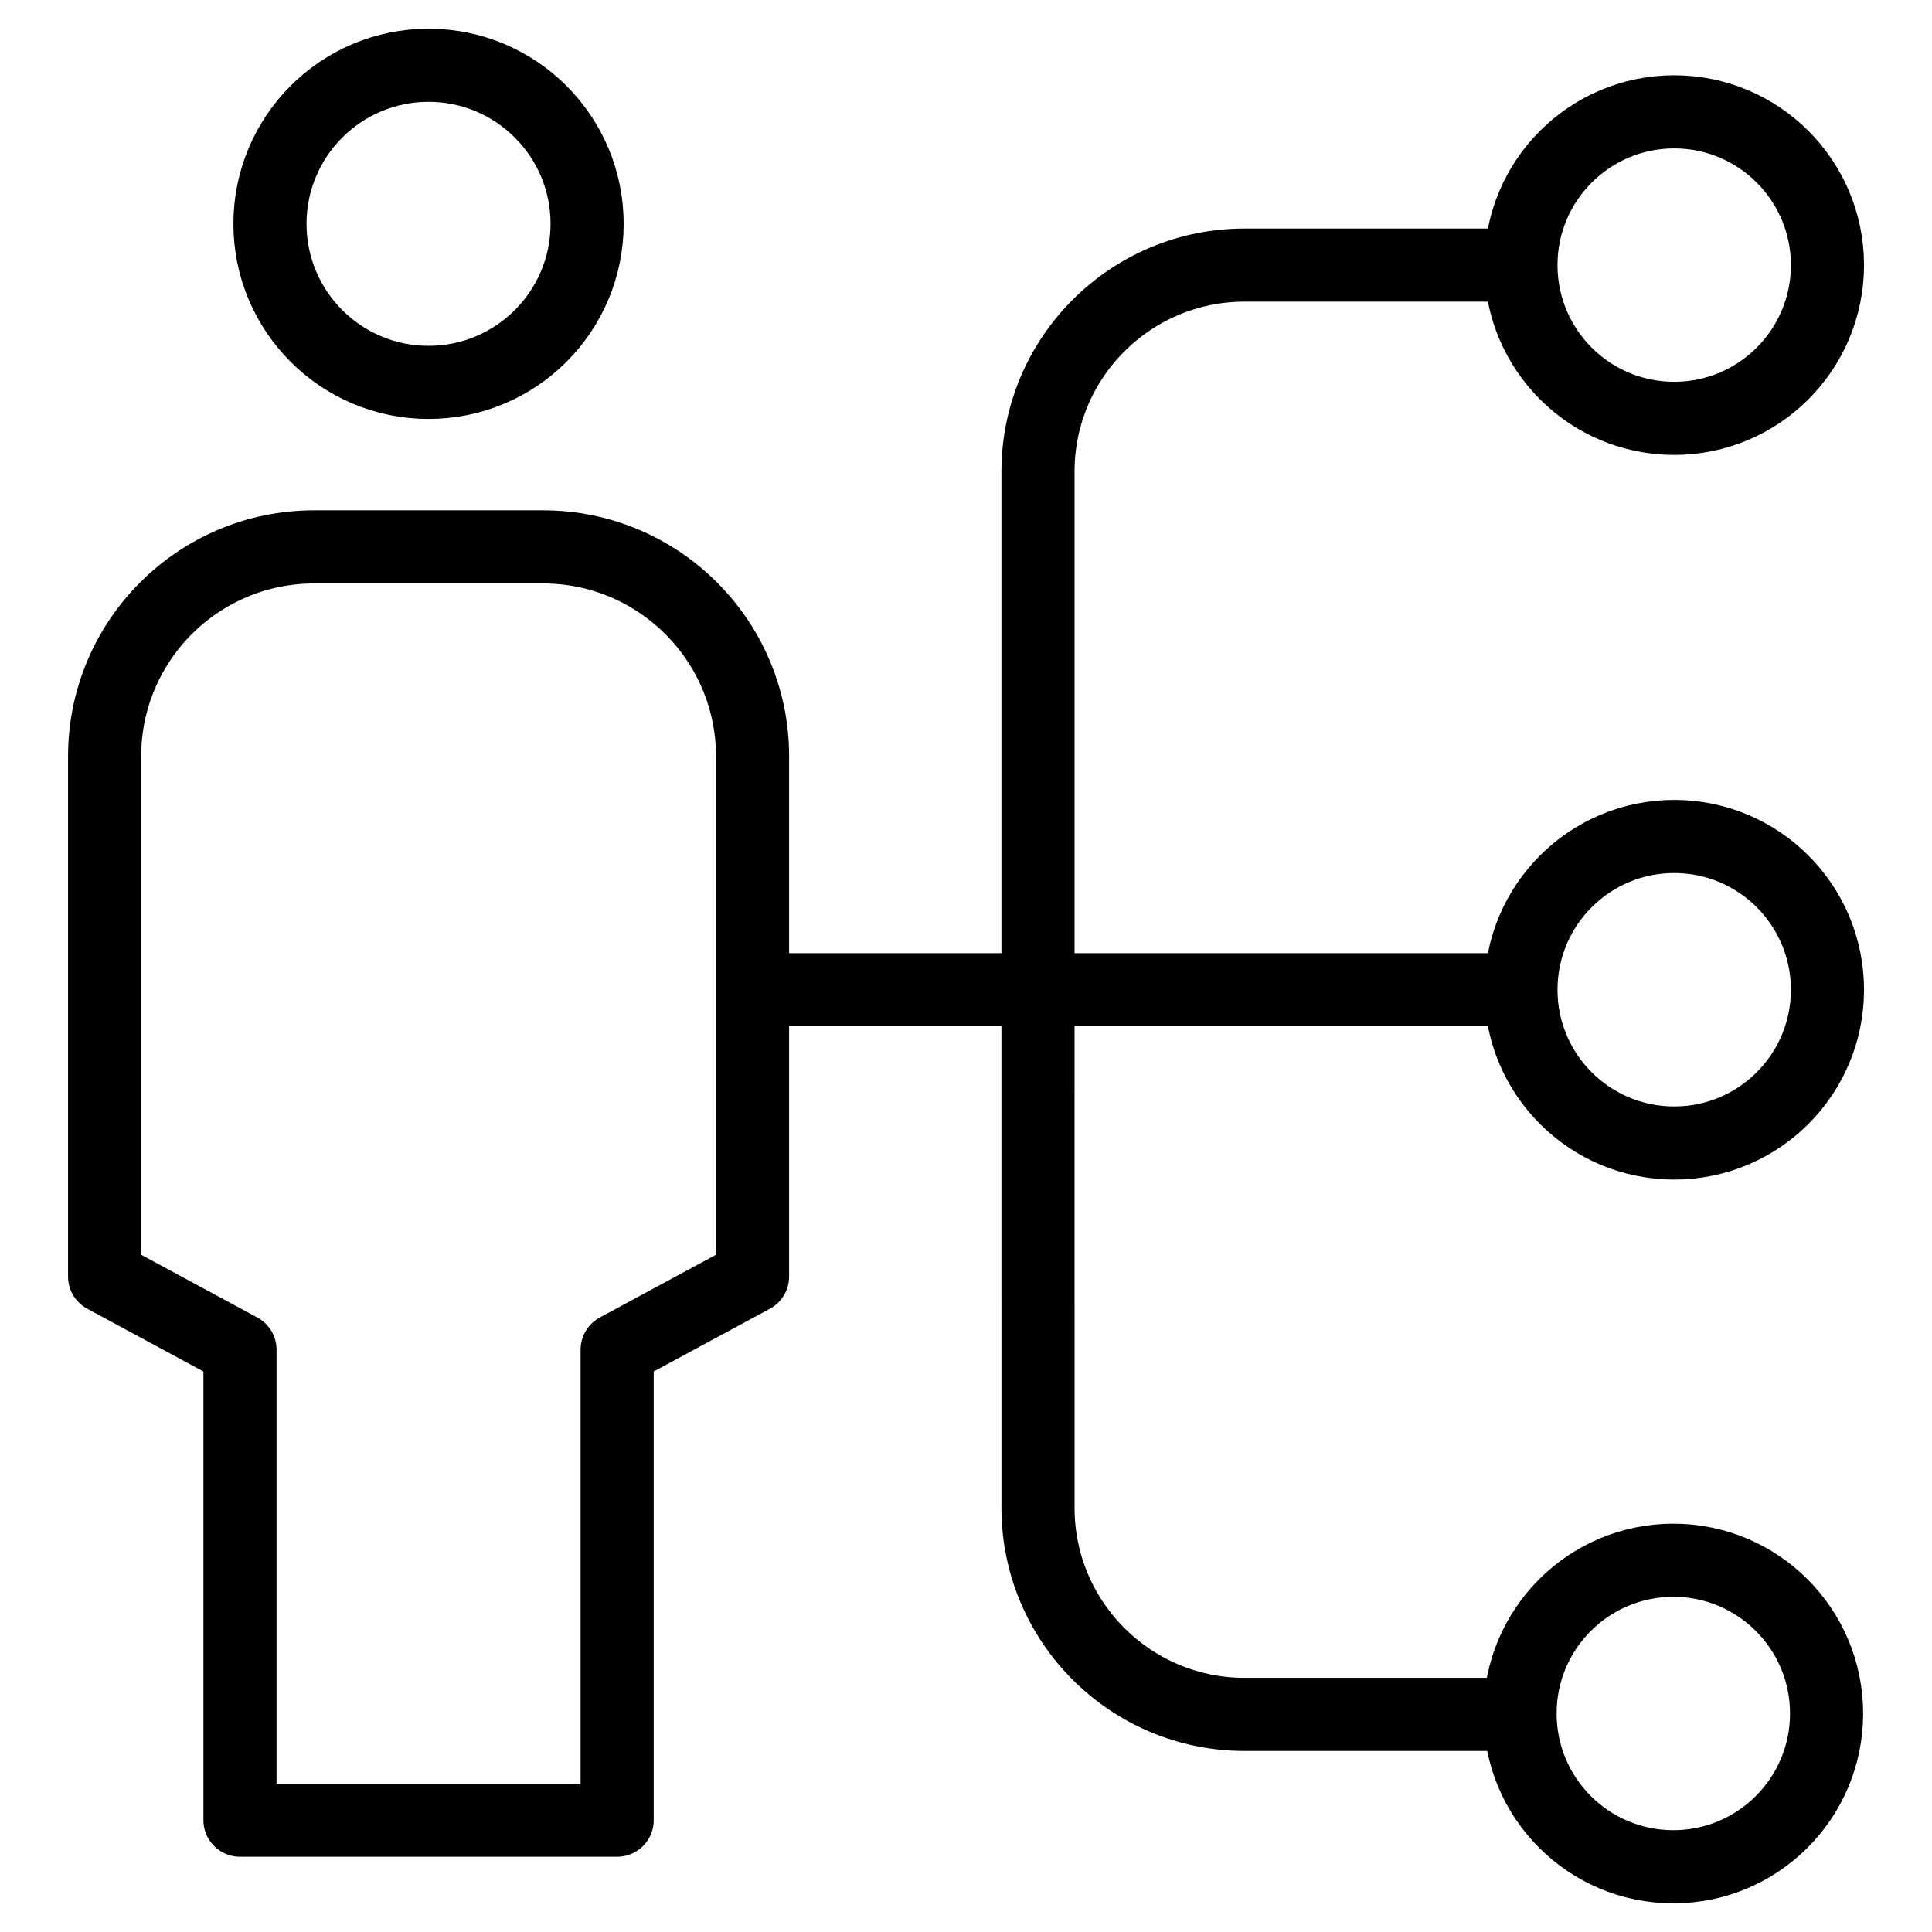 <?xml version="1.0" encoding="UTF-8"?>
<!-- Uploaded to: SVG Repo, www.svgrepo.com, Generator: SVG Repo Mixer Tools -->
<svg width="800px" height="800px" version="1.1" viewBox="144 144 512 512" xmlns="http://www.w3.org/2000/svg">
 <g fill="none" stroke="#000000" stroke-linecap="round" stroke-linejoin="round" stroke-miterlimit="10" stroke-width="2">
  <path transform="matrix(9.689 0 0 9.689 148.09 148.09)" d="m41.145 46.469h-7.526c-3.12 0-5.65-2.53-5.65-5.65l-4.03e-4 -28.34c0-3.12 2.53-5.65 5.65-5.65h7.526"/>
  <path transform="matrix(9.689 0 0 9.689 148.09 148.09)" d="m41.145 26.649h-20.296"/>
  <path transform="matrix(9.689 0 0 9.689 148.09 148.09)" d="m49.562 6.829c0 2.316-1.877 4.192-4.192 4.192-2.316 0-4.192-1.877-4.192-4.192s1.877-4.192 4.192-4.192c2.315 0 4.192 1.877 4.192 4.192"/>
  <path transform="matrix(9.689 0 0 9.689 148.09 148.09)" d="m49.562 26.649c0 2.316-1.877 4.192-4.192 4.192-2.316 0-4.192-1.877-4.192-4.192s1.877-4.192 4.192-4.192c2.315 0 4.192 1.877 4.192 4.192"/>
  <path transform="matrix(9.689 0 0 9.689 148.09 148.09)" d="m49.538 46.445c0 2.316-1.877 4.192-4.192 4.192-2.316 0-4.192-1.877-4.192-4.192 0-2.315 1.877-4.192 4.192-4.192 2.316 0 4.192 1.877 4.192 4.192"/>
  <path transform="matrix(9.689 0 0 9.689 148.09 148.09)" d="m20.161 20.268v14.226l-3.703 2v12.869h-10.316v-12.869l-3.703-2v-14.226c0-3.166 2.566-5.732 5.732-5.732h6.259c3.165 0 5.732 2.567 5.732 5.732z"/>
  <path transform="matrix(9.689 0 0 9.689 148.09 148.09)" d="m15.636 5.7c0 2.395-1.942 4.337-4.337 4.337-2.395 0-4.337-1.942-4.337-4.337 0-2.395 1.942-4.337 4.337-4.337 2.395 0 4.337 1.942 4.337 4.337"/>
 </g>
</svg>